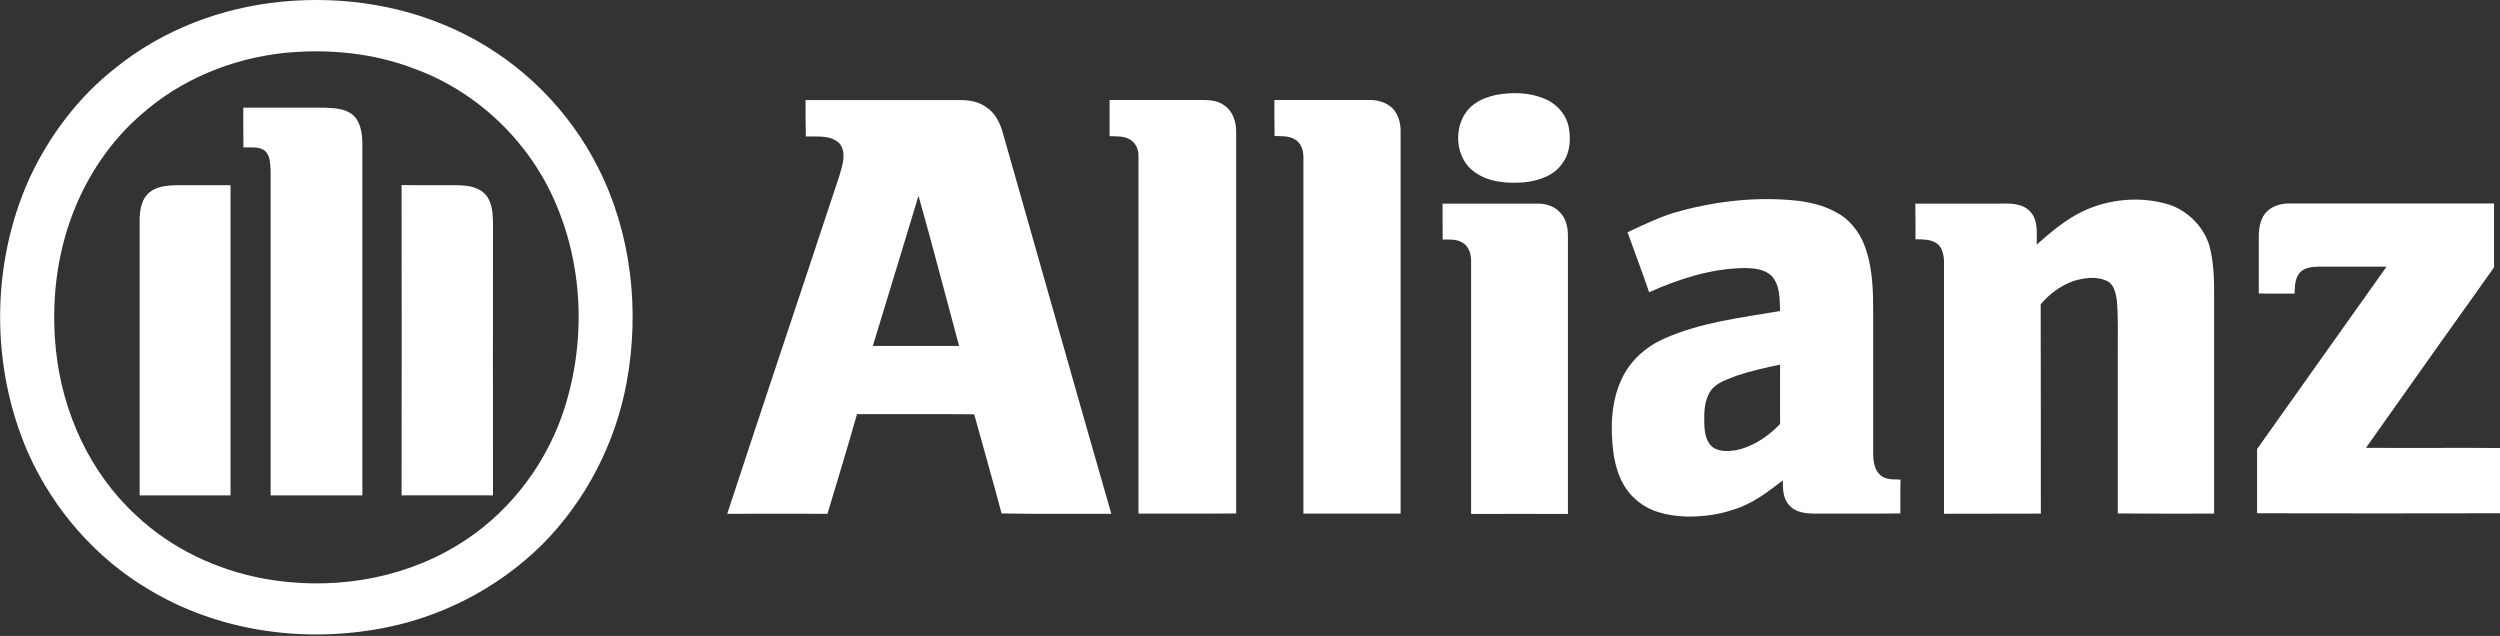 <svg width="114" height="29" viewBox="0 0 114 29" fill="none" xmlns="http://www.w3.org/2000/svg">
<rect x="0" y="0" width="114" height="29" fill="#333333" stroke="none"/>
<path d="M12.844 0.077C15.702 -0.202 18.653 0.272 21.217 1.577C23.812 2.883 25.965 5.043 27.275 7.646C28.793 10.638 29.18 14.15 28.576 17.437C28.065 20.204 26.725 22.815 24.742 24.812C22.681 26.863 19.97 28.239 17.104 28.705C13.618 29.295 9.885 28.736 6.833 26.91C4.393 25.48 2.441 23.25 1.286 20.662C-0.433 16.738 -0.425 12.068 1.333 8.151C2.239 6.193 3.579 4.413 5.283 3.085C7.421 1.36 10.101 0.342 12.844 0.077ZM12.999 2.409C10.613 2.657 8.281 3.598 6.476 5.191C5.067 6.395 3.998 7.98 3.331 9.705C2.565 11.679 2.332 13.847 2.549 15.945C2.836 18.782 4.091 21.556 6.205 23.498C7.809 25.014 9.885 25.993 12.046 26.389C15.013 26.925 18.196 26.467 20.799 24.897C23.045 23.561 24.765 21.4 25.633 18.937C26.701 15.868 26.647 12.386 25.385 9.379C24.199 6.504 21.775 4.165 18.847 3.116C16.988 2.409 14.966 2.222 12.999 2.409Z" fill="white"/>
<path d="M68.22 4.328C68.941 4.196 69.7 4.211 70.389 4.483C70.955 4.701 71.419 5.198 71.536 5.804C71.636 6.356 71.598 6.97 71.257 7.428C70.877 8.011 70.165 8.244 69.506 8.314C68.708 8.376 67.825 8.314 67.175 7.794C66.222 7.055 66.268 5.361 67.291 4.701C67.562 4.507 67.887 4.406 68.22 4.328Z" fill="white"/>
<path d="M36.733 4.562C39.08 4.562 41.427 4.562 43.774 4.562C44.192 4.562 44.626 4.631 44.974 4.888C45.362 5.137 45.579 5.564 45.71 5.991C47.368 11.804 49.002 17.616 50.676 23.429C49.01 23.421 47.337 23.445 45.672 23.413C45.276 21.914 44.843 20.422 44.432 18.922L44.401 18.891C42.627 18.875 40.853 18.891 39.08 18.883C38.646 20.406 38.189 21.921 37.732 23.429C36.206 23.421 34.688 23.429 33.162 23.429C34.85 18.277 36.585 13.14 38.282 7.996C38.413 7.538 38.615 6.963 38.289 6.551C37.895 6.139 37.267 6.24 36.748 6.224C36.733 5.657 36.733 5.113 36.733 4.562ZM41.884 8.929C41.194 11.213 40.497 13.49 39.8 15.775C41.109 15.775 42.426 15.775 43.735 15.775C43.115 13.49 42.527 11.198 41.884 8.929Z" fill="white"/>
<path d="M50.598 4.561C51.915 4.561 53.232 4.561 54.549 4.561C54.982 4.561 55.463 4.53 55.819 4.802C56.214 5.058 56.369 5.548 56.369 5.991C56.369 11.796 56.369 17.601 56.369 23.413C54.882 23.428 53.402 23.413 51.915 23.421C51.915 17.974 51.915 12.526 51.915 7.079C51.915 6.776 51.76 6.481 51.489 6.341C51.218 6.193 50.892 6.224 50.598 6.209C50.598 5.657 50.598 5.113 50.598 4.561Z" fill="white"/>
<path d="M58.112 4.561C59.56 4.561 61.001 4.561 62.45 4.561C62.829 4.554 63.224 4.67 63.503 4.942C63.767 5.222 63.875 5.618 63.867 5.991C63.867 11.804 63.867 17.608 63.867 23.421C62.388 23.421 60.908 23.421 59.436 23.421C59.436 17.997 59.436 12.581 59.436 7.157C59.436 6.846 59.32 6.489 59.018 6.341C58.747 6.185 58.422 6.217 58.12 6.201C58.112 5.657 58.112 5.113 58.112 4.561Z" fill="white"/>
<path d="M11.093 4.911C12.332 4.911 13.572 4.911 14.811 4.911C15.253 4.926 15.741 4.949 16.097 5.245C16.453 5.571 16.515 6.084 16.523 6.535C16.523 11.889 16.523 17.235 16.523 22.589C15.129 22.589 13.734 22.589 12.34 22.589C12.34 17.655 12.34 12.72 12.34 7.786C12.317 7.459 12.332 7.055 12.038 6.846C11.759 6.667 11.411 6.737 11.101 6.721C11.093 6.115 11.093 5.509 11.093 4.911Z" fill="white"/>
<path d="M6.825 8.765C7.15 8.501 7.592 8.462 7.994 8.446C8.831 8.446 9.675 8.446 10.512 8.446C10.512 13.163 10.512 17.872 10.512 22.589C9.133 22.589 7.746 22.589 6.368 22.589C6.368 18.377 6.368 14.166 6.368 9.962C6.383 9.526 6.468 9.045 6.825 8.765Z" fill="white"/>
<path d="M18.312 22.589C18.32 17.872 18.32 13.155 18.312 8.438C19.157 8.454 20.001 8.438 20.853 8.446C21.31 8.454 21.829 8.516 22.147 8.881C22.457 9.239 22.472 9.744 22.48 10.195C22.472 14.329 22.48 18.455 22.48 22.589C21.093 22.589 19.707 22.581 18.312 22.589Z" fill="white"/>
<path d="M76.292 9.713C78.027 9.208 79.847 8.975 81.652 9.123C82.419 9.185 83.201 9.348 83.868 9.76C84.487 10.133 84.913 10.778 85.115 11.462C85.386 12.332 85.417 13.249 85.417 14.15C85.417 16.35 85.417 18.557 85.417 20.756C85.432 21.082 85.486 21.463 85.765 21.68C86.013 21.89 86.362 21.859 86.664 21.867C86.648 22.38 86.664 22.9 86.656 23.413C85.378 23.429 84.1 23.413 82.822 23.421C82.403 23.421 81.915 23.39 81.613 23.064C81.303 22.761 81.296 22.302 81.296 21.906C80.622 22.426 79.925 22.963 79.104 23.219C78.383 23.476 77.616 23.569 76.865 23.553C76.067 23.522 75.223 23.343 74.611 22.792C73.945 22.24 73.658 21.37 73.557 20.538C73.433 19.442 73.472 18.285 73.953 17.274C74.34 16.435 75.068 15.798 75.904 15.433C77.57 14.694 79.398 14.485 81.172 14.182C81.149 13.645 81.18 13.032 80.8 12.596C80.459 12.255 79.948 12.223 79.491 12.223C77.996 12.255 76.555 12.721 75.2 13.327C74.89 12.41 74.541 11.508 74.216 10.591C74.89 10.273 75.571 9.947 76.292 9.713ZM79.204 17.127C78.786 17.298 78.298 17.422 78.019 17.803C77.702 18.253 77.702 18.836 77.717 19.365C77.733 19.753 77.802 20.196 78.151 20.429C78.438 20.593 78.794 20.585 79.111 20.538C79.909 20.39 80.614 19.916 81.172 19.334C81.164 18.432 81.172 17.531 81.172 16.629C80.498 16.762 79.84 16.917 79.204 17.127Z" fill="white"/>
<path d="M94.975 9.635C96.192 9.06 97.632 8.936 98.918 9.332C99.77 9.62 100.475 10.327 100.746 11.19C100.948 11.951 100.971 12.744 100.963 13.528C100.963 16.823 100.963 20.118 100.963 23.421C99.499 23.421 98.035 23.428 96.571 23.413C96.571 20.996 96.571 18.587 96.571 16.171C96.564 15.339 96.602 14.5 96.525 13.668C96.471 13.334 96.385 12.922 96.029 12.79C95.556 12.588 95.022 12.674 94.549 12.814C93.969 13.023 93.45 13.404 93.055 13.878C93.062 17.056 93.062 20.242 93.062 23.421C91.591 23.428 90.119 23.421 88.647 23.428C88.647 19.582 88.647 15.743 88.647 11.904C88.632 11.594 88.554 11.205 88.244 11.057C87.973 10.902 87.648 10.918 87.346 10.91C87.346 10.366 87.353 9.83 87.338 9.286C88.616 9.293 89.894 9.286 91.172 9.286C91.66 9.27 92.21 9.262 92.574 9.643C92.954 10.047 92.869 10.638 92.876 11.151C93.535 10.568 94.201 10.008 94.975 9.635Z" fill="white"/>
<path d="M65.781 9.286C67.198 9.286 68.623 9.286 70.041 9.286C70.428 9.27 70.839 9.371 71.118 9.666C71.404 9.946 71.497 10.35 71.497 10.739C71.497 14.966 71.497 19.201 71.497 23.436C70.025 23.428 68.554 23.436 67.082 23.436C67.082 19.598 67.082 15.751 67.082 11.912C67.09 11.586 66.973 11.205 66.664 11.05C66.4 10.894 66.083 10.925 65.788 10.925C65.781 10.366 65.781 9.822 65.781 9.286Z" fill="white"/>
<path d="M103.287 9.736C103.543 9.418 103.953 9.286 104.348 9.278C107.478 9.278 110.599 9.278 113.729 9.278C113.729 10.249 113.729 11.22 113.729 12.192C111.777 14.935 109.825 17.67 107.888 20.421C109.926 20.437 111.963 20.413 114 20.429C114 21.424 114 22.418 114 23.405C110.305 23.413 106.618 23.413 102.923 23.405C102.923 22.426 102.923 21.447 102.923 20.476C104.891 17.709 106.85 14.935 108.826 12.161C107.772 12.161 106.726 12.161 105.673 12.161C105.379 12.169 105.046 12.215 104.852 12.456C104.643 12.72 104.643 13.07 104.635 13.389C104.085 13.381 103.543 13.396 103.001 13.381C103.001 12.518 103.001 11.664 103.001 10.801C103.001 10.443 103.055 10.039 103.287 9.736Z" fill="white"/>
</svg>
